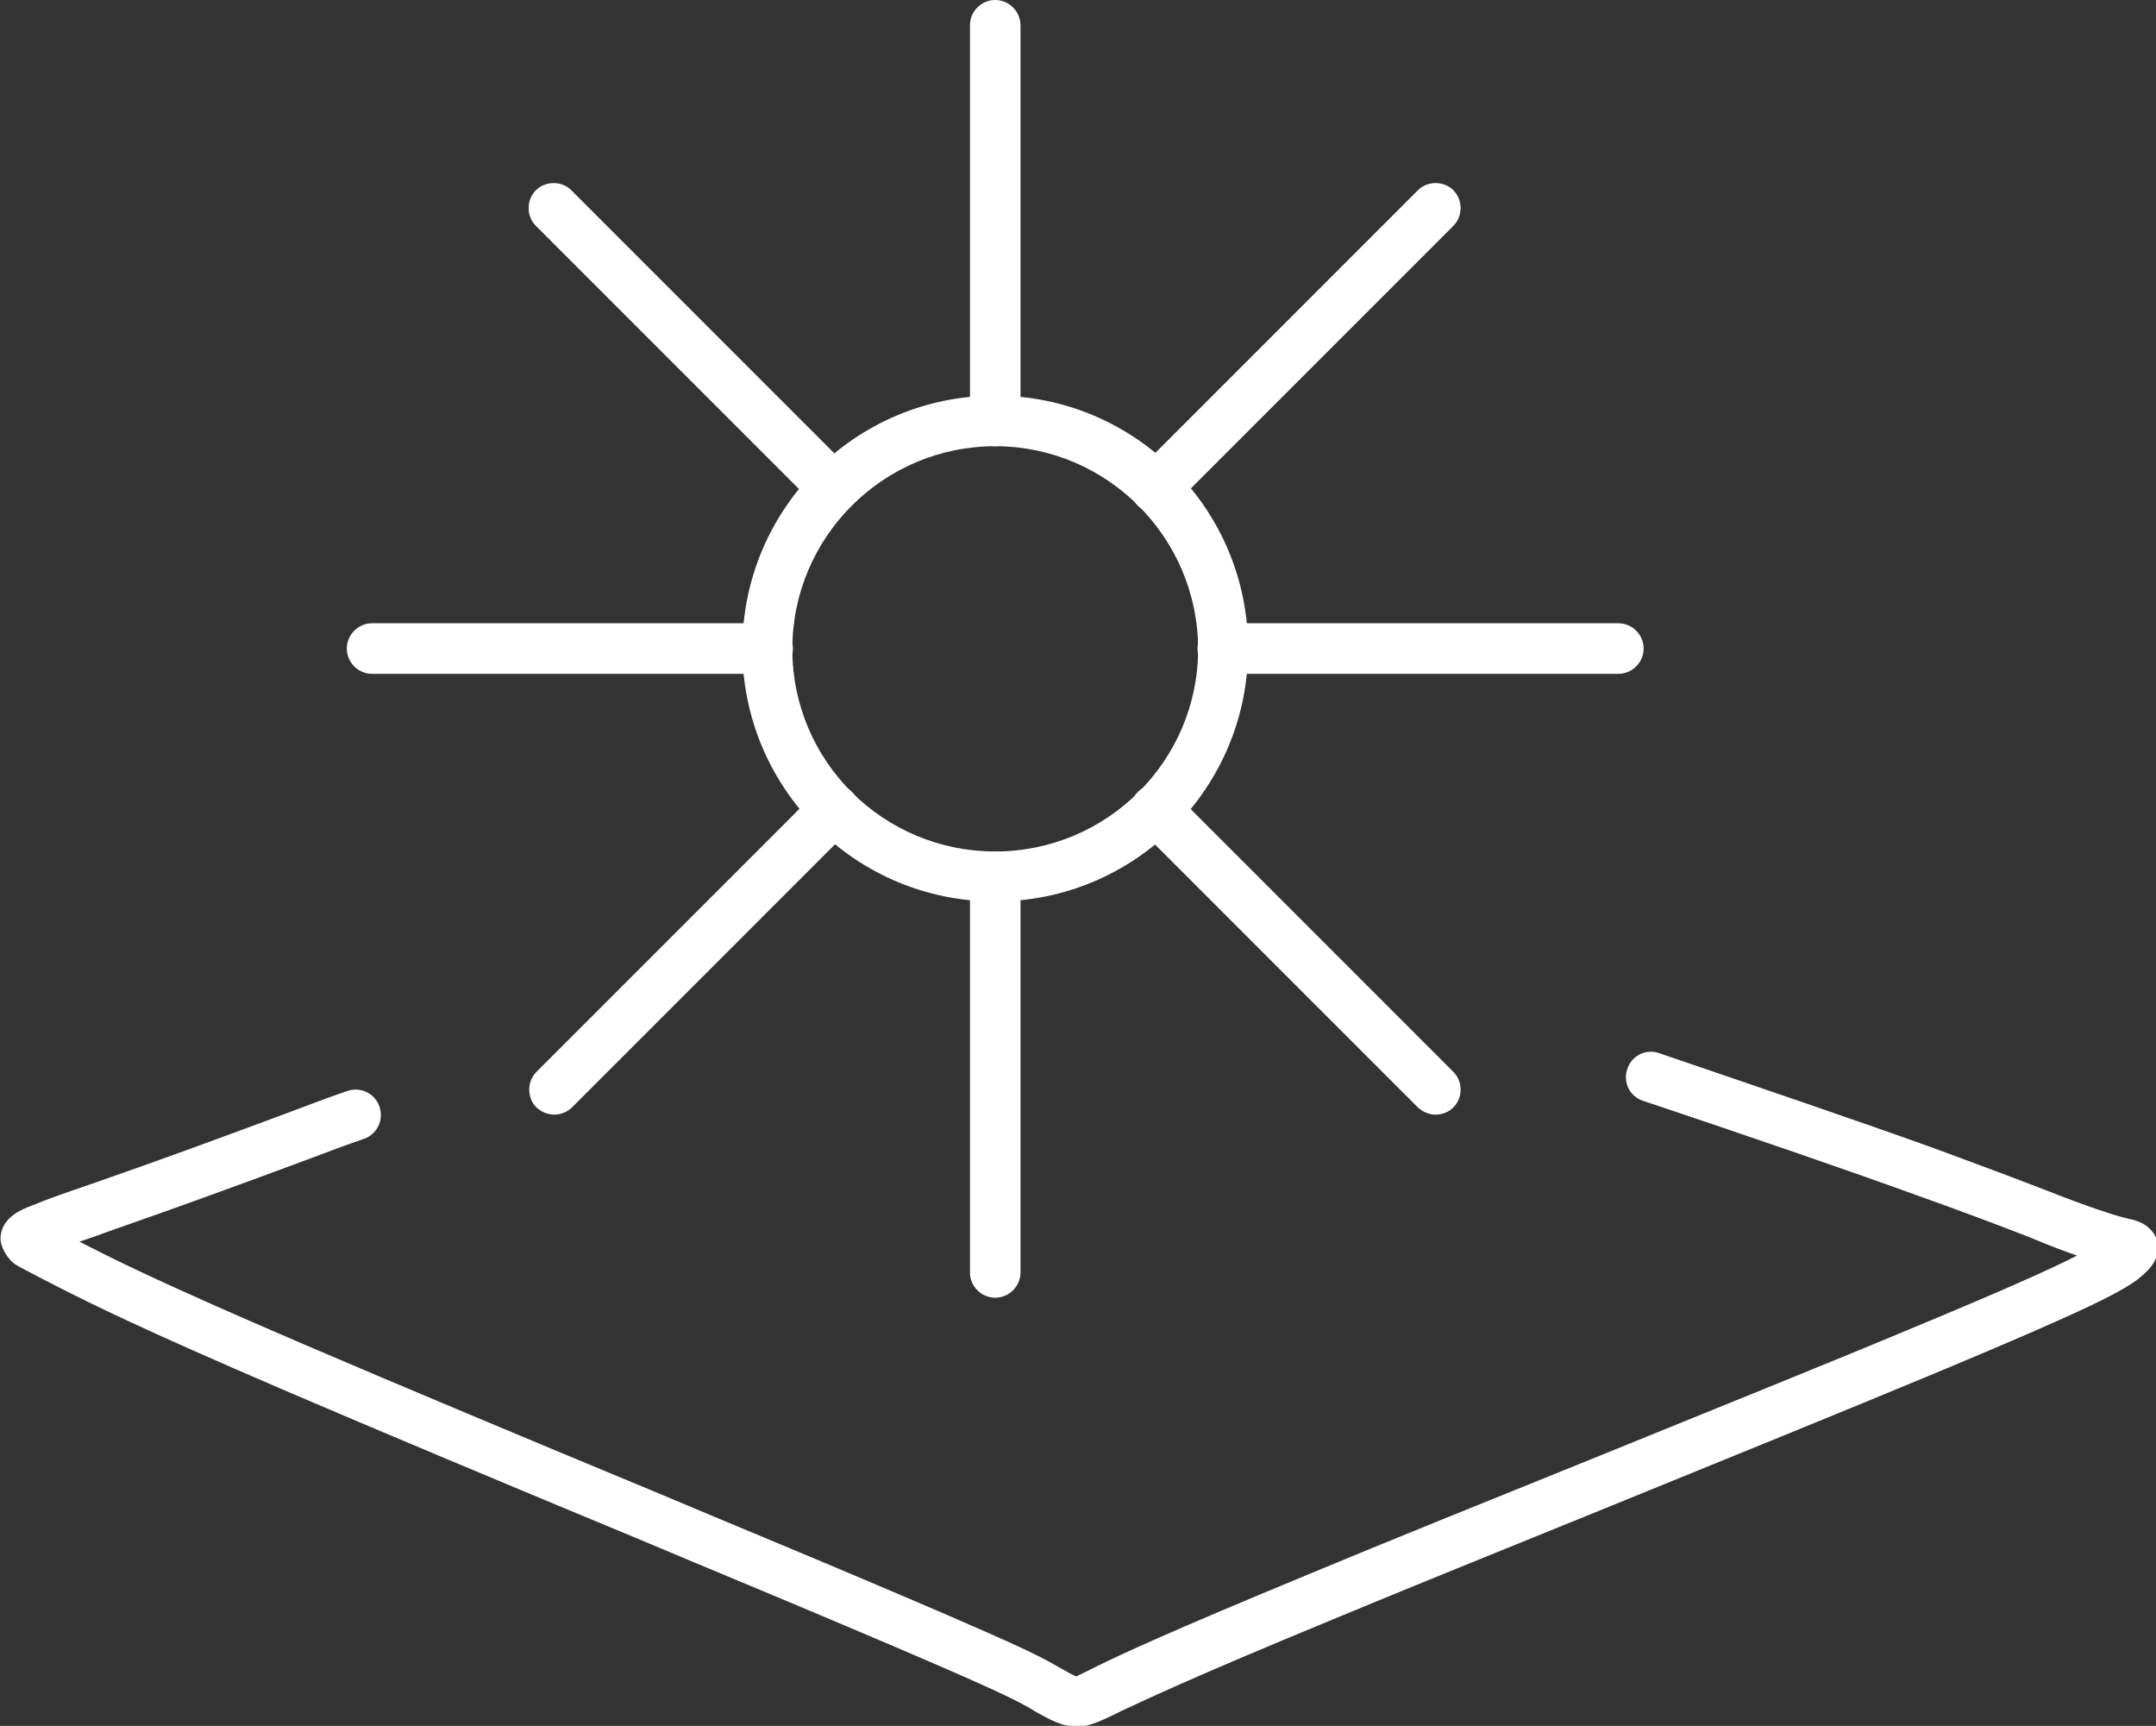 <?xml version="1.0" encoding="UTF-8"?>
<svg id="Layer_1" data-name="Layer 1" xmlns="http://www.w3.org/2000/svg" viewBox="0 0 35.81 28.66">
  <rect x="0" y="0" width="35.81" height="28.66" fill="#333333" stroke="none"/>
  <defs>
    <style>
      .cls-1 {
        fill: #ffffff;
      }
    </style>
  </defs>
  <path class="cls-1" d="M16.53,14.97c-2.32,0-4.2-1.88-4.2-4.2s1.88-4.2,4.2-4.2,4.2,1.88,4.2,4.2-1.88,4.2-4.2,4.2ZM16.53,7.41c-1.86,0-3.37,1.51-3.37,3.37s1.51,3.36,3.37,3.36,3.37-1.51,3.37-3.36-1.51-3.37-3.37-3.37Z"/>
  <path class="cls-1" d="M16.53,7.41c-.23,0-.42-.19-.42-.42V.42c0-.23.19-.42.42-.42s.42.19.42.42v6.57c0,.23-.19.42-.42.42Z"/>
  <path class="cls-1" d="M26.88,11.19h-6.57c-.23,0-.42-.19-.42-.42s.19-.42.42-.42h6.57c.23,0,.42.19.42.42s-.19.42-.42.42Z"/>
  <path class="cls-1" d="M19.2,8.52c-.11,0-.21-.04-.3-.12-.16-.16-.16-.43,0-.59l4.65-4.65c.16-.16.43-.16.59,0,.16.16.16.43,0,.59l-4.65,4.65c-.08.08-.19.12-.3.12Z"/>
  <path class="cls-1" d="M13.85,8.52c-.11,0-.21-.04-.3-.12l-4.65-4.65c-.16-.16-.16-.43,0-.59.16-.16.43-.16.59,0l4.65,4.65c.16.16.16.43,0,.59-.08.08-.19.12-.3.12Z"/>
  <path class="cls-1" d="M16.53,21.55c-.23,0-.42-.19-.42-.42v-6.57c0-.23.19-.42.42-.42s.42.19.42.42v6.57c0,.23-.19.42-.42.42Z"/>
  <path class="cls-1" d="M12.75,11.19h-6.57c-.23,0-.42-.19-.42-.42s.19-.42.42-.42h6.57c.23,0,.42.19.42.42s-.19.42-.42.42Z"/>
  <path class="cls-1" d="M9.21,18.51c-.11,0-.21-.04-.3-.12-.16-.16-.16-.43,0-.59l4.65-4.65c.16-.16.43-.16.59,0,.16.16.16.43,0,.59l-4.65,4.65c-.08.08-.19.12-.3.12Z"/>
  <path class="cls-1" d="M23.85,18.51c-.11,0-.21-.04-.3-.12l-4.65-4.65c-.16-.16-.16-.43,0-.59.16-.16.43-.16.59,0l4.65,4.65c.16.16.16.43,0,.59-.08.08-.19.12-.3.12Z"/>
  <path class="cls-1" d="M17.84,28.66c-.07,0-.14,0-.21-.03-.13-.04-.24-.1-.42-.2l-.15-.09c-.22-.12-.55-.3-2.99-1.33-.94-.4-2.2-.92-3.53-1.48-2.05-.85-4.27-1.78-5.81-2.44-2.49-1.07-3.23-1.45-3.67-1.67l-.37-.19c-.23-.12-.35-.18-.43-.23-.13-.08-.27-.31-.25-.47.03-.31.33-.44.52-.51.21-.09.55-.21,1.02-.37l.88-.31c.84-.3,1.9-.69,2.99-1.1l.34-.12c.22-.08.46.03.54.25.08.22-.03.46-.25.54l-.34.12c-1.09.41-2.16.8-3,1.1l-.88.31c-.19.07-.36.13-.51.18l.08.04c.47.24,1.19.61,3.66,1.67,1.54.66,3.76,1.59,5.81,2.44,1.33.56,2.59,1.08,3.53,1.48,2.48,1.05,2.82,1.23,3.07,1.37l.16.09c.11.06.21.12.25.13-.01,0,.06-.03.24-.12l.12-.06c.39-.19,1.13-.54,3.55-1.54,1.2-.5,2.81-1.15,4.47-1.82,2.04-.83,4.13-1.67,5.56-2.27,1.47-.61,2.25-.96,2.68-1.18-.21-.07-.47-.17-.78-.3-.49-.19-1.12-.43-1.88-.7-1.27-.46-2.91-1.02-4.55-1.57-.22-.07-.34-.31-.26-.53.07-.22.31-.34.53-.26,1.64.56,3.29,1.12,4.57,1.58.76.28,1.4.52,1.89.71.33.13.6.23.81.3.34.12.49.15.57.17.02,0,.11.03.13.04.17.07.29.21.31.37.04.3-.22.49-.34.59-.26.19-.73.46-3.35,1.55-1.44.6-3.53,1.45-5.57,2.28-1.65.67-3.26,1.32-4.46,1.82-2.4.99-3.12,1.34-3.51,1.52l-.12.06c-.25.12-.44.2-.63.2Z"/>
</svg>